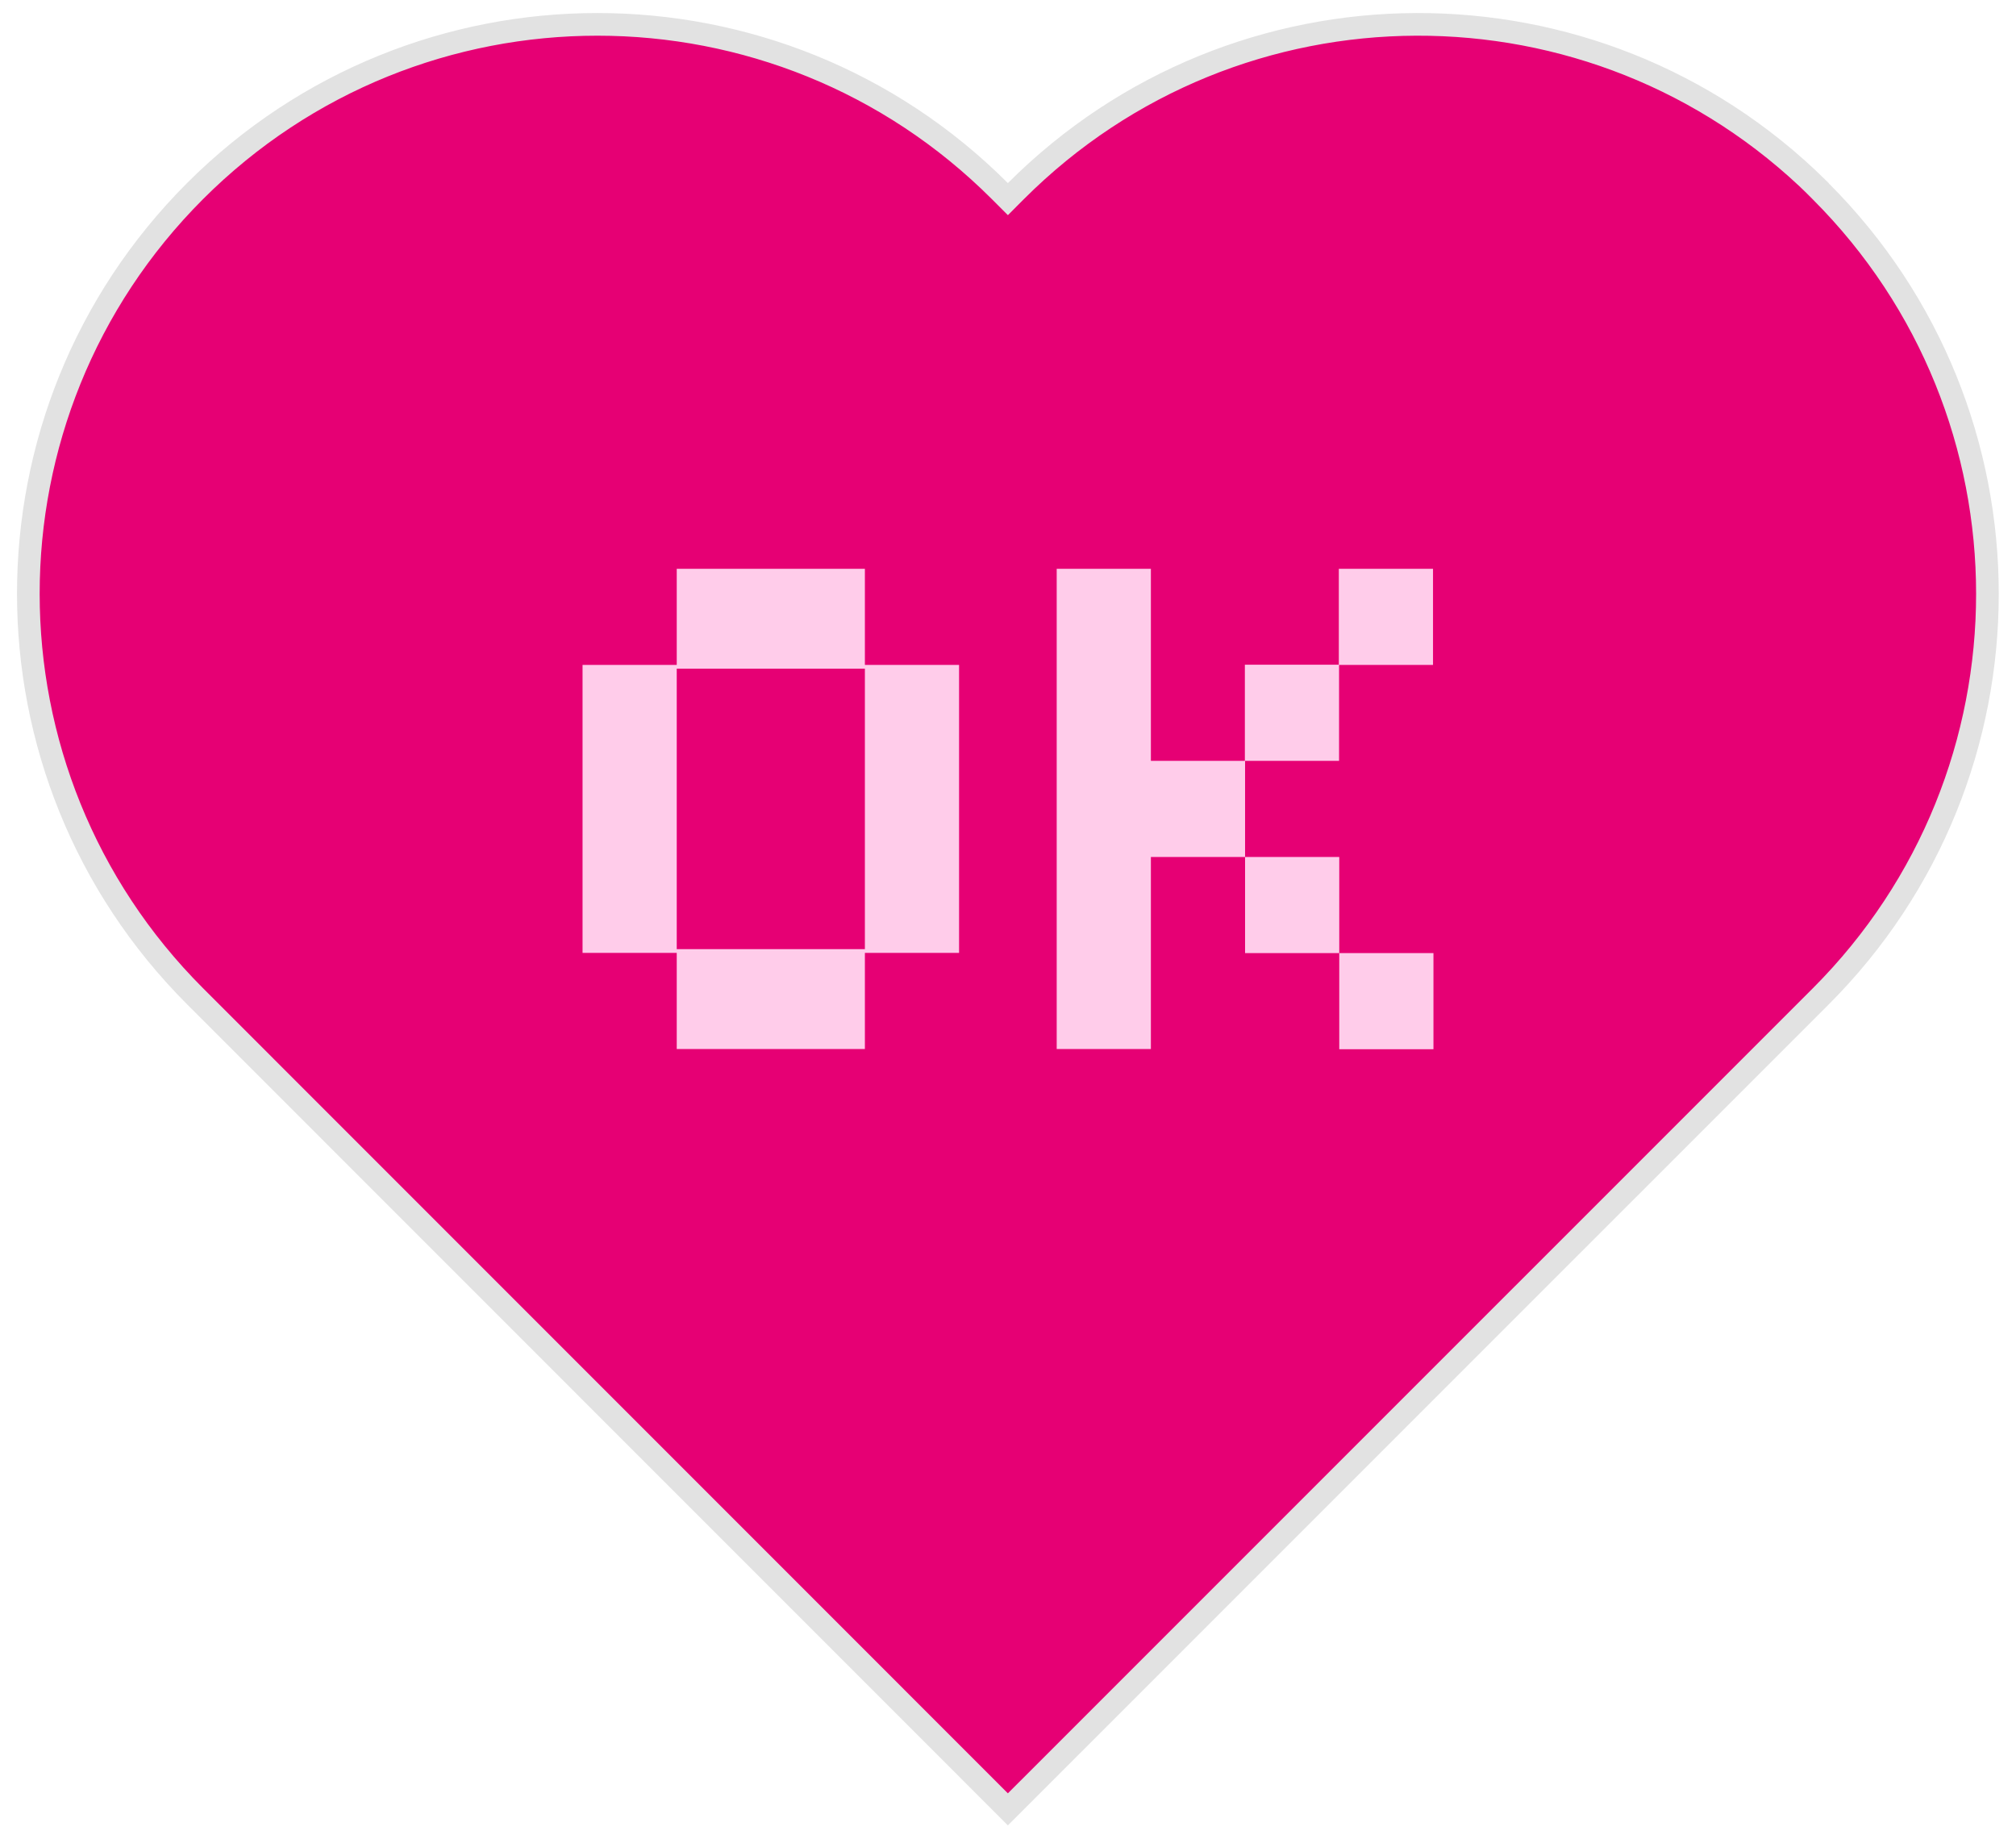 <svg xmlns="http://www.w3.org/2000/svg" width="89" height="81" viewBox="0 0 89 81" fill="none">
<path d="M80.379 43.978L44.495 79.858L8.61 43.97C-1.202 34.157 -1.202 18.249 8.61 8.435C18.422 -1.378 34.329 -1.378 44.141 8.435L44.495 8.789L44.848 8.435C54.612 -1.329 70.409 -1.378 80.233 8.29V8.297L80.379 8.443C90.192 18.257 90.192 34.165 80.379 43.978Z" fill="#E60074" stroke="#E2E2E2"/>
<path d="M29.876 46.3V42.057H25.718V29.347H29.876V25.105H38.182V29.347H42.34V42.057H38.182V46.3H29.876ZM29.876 41.892H38.182V29.512H29.876V41.892Z" fill="#FFCCEA"/>
<path d="M46.65 46.3V25.105H50.808V33.581H54.966V37.824H59.124V42.066H63.282V46.309H59.124V42.066H54.966V37.824H50.808V46.3H46.65ZM54.957 33.581V29.338H59.115V33.581H54.957ZM59.105 29.347V25.105H63.263V29.347H59.105Z" fill="#FFCCEA"/>
</svg>